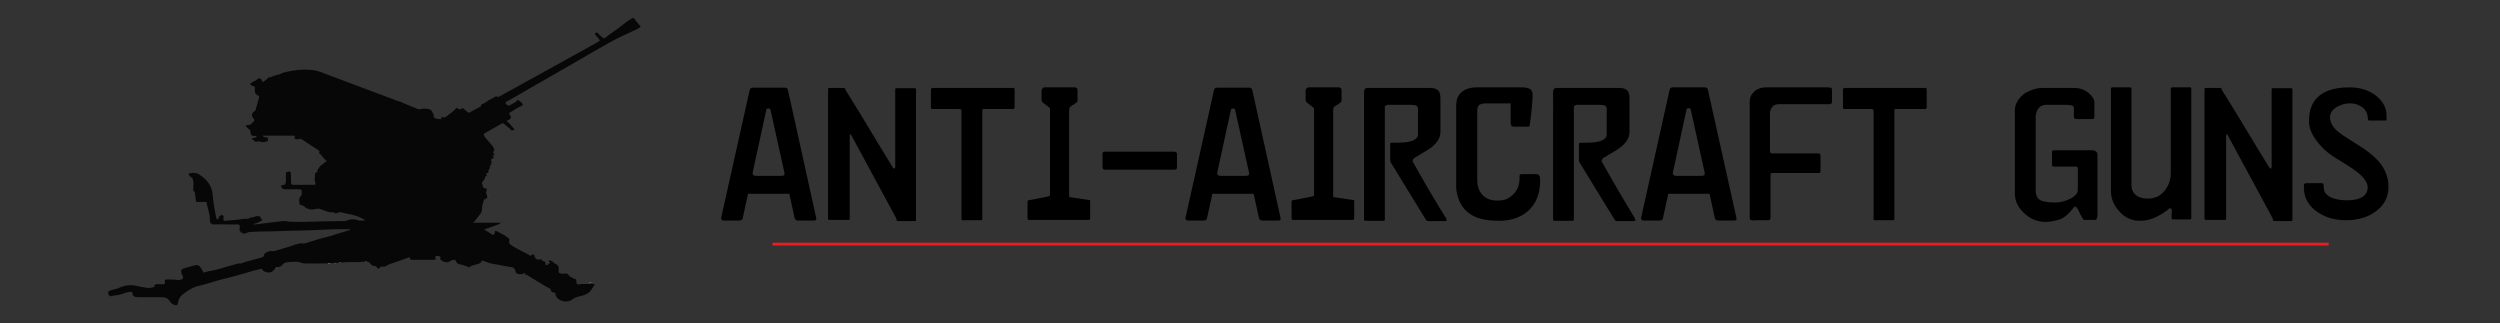 <?xml version="1.0" encoding="utf-8"?>
<!-- Generator: Adobe Illustrator 19.1.0, SVG Export Plug-In . SVG Version: 6.00 Build 0)  -->
<svg version="1.1" id="Layer_1" xmlns="http://www.w3.org/2000/svg" xmlns:xlink="http://www.w3.org/1999/xlink" x="0px" y="0px"
	 viewBox="0 0 890 115" style="enable-background:new 0 0 890 115;" xml:space="preserve">
<rect x="0" y="0" width="890" height="115" fill="#333333" stroke="none"/>
<style type="text/css">
	.st0{fill:none;stroke:#ED1C24;stroke-miterlimit:10;}
	.st1{fill:#080707;}
	.st2{fill:#FEFEFD;}
</style>
<line class="st0" x1="275" y1="86.9" x2="829" y2="86.9"/>
<g>
	<path class="st1" d="M225.6,6.4c0.4,0.5,0.7,1,1.1,1.4c0.4,0.5,0.7,1,1.2,1.4c0.3,0.3,0,0.5-0.3,0.7c-0.8,0.5-1.7,0.9-2.6,1.3
		c-2.7,1.3-5.5,2.5-8.1,4c-3.6,2-7.2,4.1-10.8,6.2c-6,3.5-12,6.9-18.1,10.4c-2.2,1.2-4.2,2.5-6.4,3.7c-0.3,0.2-0.6,0.3-1,0.5
		c-0.8,0.3-0.8,1,0,1.4c0.6,0.3,0.9,0.2,1.6-0.3c0.6-0.4,1.5-0.6,1.8-1.3c0.1-0.2,0.5-0.2,0.6-0.1c0.5,0.4,1.1,0.7,1.4,1.2
		c0.2,0.4,0.1,0.6-0.3,0.8c-1.6,0.6-2.8,1.6-4.2,2.4c-0.3,0.2-0.3,0.4-0.1,0.7c0.3,0.3,0.5,0.7,0.5,1c-0.1,0.5-0.5,0.8-1.1,1
		c-0.5,0.2-0.5,0.3-0.1,0.6c0.8,0.5,1.1,1.2,1.7,1.8c0.1,0.1,0.2,0.2,0.3,0.3c0.6,0.5,0.5,0.7-0.2,0.9c-0.2,0.1-0.4,0.1-0.6-0.1
		c-0.5-0.8-1.6-1.3-2.2-2c-0.4-0.5-0.9-0.5-1.5-0.1c-1.1,0.7-2.2,1.3-3.3,1.9c-0.7,0.4-1.4,0.8-2.1,1.2c-0.7,0.4-0.7,0.6-0.4,1.2
		c0.8,1.1,1.8,2.1,2.7,3.2c0.1,0.2,0.3,0.3,0.4,0.5c0.2,0.2,0.3,0.4,0.2,0.6c0,0-0.1,0.1,0,0.1c0.8,0.3,0,0.7,0,1
		c-0.1,0.3-0.2,0.6,0.2,0.9c0.3,0.2,0.1,0.3-0.1,0.4c-0.2,0.1-0.4,0-0.4,0.3c0,0.2,0.2,0.2,0.4,0.2c0.3,0.1,0.2,0.2,0,0.3
		c-0.4,0.2-0.5,0.6-0.9,0.8c-0.2,0.1-0.1,0.3,0,0.4c0.1,0.5,0.2,0.9-0.2,1.3c-0.1,0.1-0.1,0.1,0,0.2c0.2,0.3-0.1,0.4-0.3,0.4
		c-0.3,0-0.4,0.1-0.1,0.2c0.3,0.1,0.2,0.3,0.1,0.5c-0.2,0.5-0.7,0.9-0.5,1.5c0.1,0.2-0.2,0.3-0.4,0.3c-0.5,0.1-0.5,0.3-0.3,0.6
		c0.2,0.2,0.2,0.4-0.2,0.5c-0.4,0.1-0.3,0.5-0.4,0.8c-0.2,0.4-0.5,0.8-0.8,1.2c-0.1,0.1-0.3,0.3-0.2,0.5c0.1,0.6,0.3,1.1,0.5,1.6
		c0.1,0.2,0.3,0.2,0.5,0.2c0.6,0,0.9,0.3,0.6,0.8c-0.3,0.7-0.2,1.3,0.3,1.9c0.1,0.2,0,0.3,0,0.5c-0.1,0.3-0.4,0.5-0.7,0.6
		c-0.4,0.1-0.5,0.4-0.6,0.6c-0.3,1-0.6,2-0.6,3c0,1-0.5,1.8-1.2,2.5c-0.5,0.6-0.9,1.2-1.3,1.7c-0.2,0.2-0.4,0.4-0.7,0.7
		c3.4,0,6.6,0,10,0c-0.7,0.5-1.4,0.8-2.1,1c-1.1,0.4-2.2,0.8-3.4,1.2c-0.4,0.1-0.6,0.2-0.1,0.5c0.8,0.4,1.5,0.9,2.2,1.4
		c0.6,0.4,1,0.2,1.1-0.4c0.2-1,0.2-1,1.3-0.4c0.8,0.4,1.6,0.8,2.4,1.3c0.5,0.3,0.8,0.7,1.3,0.9c0.2,0,0.3,0.3,0.2,0.4
		c0,0.1,0,0.3,0,0.4c-0.3,0.9,0.3,1.5,1.2,2c1.1,0.6,2.2,1.3,3.4,1.9c1,0.4,1.9,0.9,2.8,1.5c0.2,0.1,0.3,0.1,0.5-0.1
		c0.1-0.2,0.3-0.4,0.6-0.3c0.3,0.1,0.5,0.3,0.5,0.6c0,0.6,0.5,0.9,1,1.2c0.1,0.1,0.3,0,0.5,0c0.5-0.1,0.9-0.2,1.2,0.3
		c0.1,0.2,0.3,0.2,0.5,0.3c0.5,0.1,0.7,0.4,0.7,0.9c0,0.2-0.1,0.4,0.2,0.4c0.2,0.1,0.5,0.1,0.7-0.1c0.1-0.2,0-0.4,0.1-0.6
		c0.1-0.2,0.2-0.4,0.2-0.6c0-0.4,0.3-0.4,0.6-0.2c0.5,0.3,1.1,0.4,1.3,0.9c0.1,0.1,0.3,0.1,0.4,0.2c0.9,0.4,1.3,1,1.2,1.8
		c-0.1,0.4,0,0.8,0,1.2c0,0.2,0.2,0.3,0.3,0.3c0.5,0.2,1,0.4,1.6,0.2c0.8-0.2,1.4,0.1,1.7,0.6c0.1,0.3,0.4,0.5,0.7,0.6
		c0.5,0.2,0.9,0.6,1.5,0.7c0.5,0.1,0.4,0.4,0.5,0.7c0,0.1,0,0.3,0,0.5c0,0.7,0.4,0.9,1.2,0.7c0.5-0.1,1-0.1,1.5-0.1
		c0.4,0,0.8,0,1.2,0c0.5-0.1,1,0,1.4-0.1c0.3,0,0.6,0.1,0.8,0.1c0.4,0,0.5,0.2,0.3,0.4c-0.6,0.8-1,1.8-1.8,2.5
		c-0.9,0.8-2.1,1.2-3.5,1.5c-0.9,0.2-1.8,0.5-2.4,1c-1.6,1.3-4.2,1-5.5-0.4c-0.4-0.5-0.8-0.9-0.6-1.5c0.1-0.2-0.1-0.3-0.4-0.4
		c-0.2,0-0.5-0.1-0.7-0.2c-0.4-0.1-0.6-0.4-0.6-0.7c0-0.3-0.1-0.4-0.4-0.6c-1.2-0.6-2.4-1.3-3.5-2c-0.9-0.6-1.9-1.1-2.8-1.7
		c-0.5-0.3-0.9-0.6-1.4-0.9c-0.4-0.3-0.9-0.4-1.4-0.5c-0.3-0.1-0.7-0.1-1,0c-0.2,0-0.5,0-0.7,0c-0.8,0-1.3-0.4-1.4-1
		c-0.1-0.5-0.2-1-0.8-1.3c-0.4-0.3-0.9-0.2-1.4-0.3c-1.6-0.3-3.2-0.6-4.8-0.9c-0.5-0.1-1.1-0.2-1.6-0.3c-0.7-0.1-1.3-0.4-1.9-0.6
		c-0.3-0.1-0.6-0.2-0.9-0.3c-0.4-0.1-0.8-0.2-0.8,0.3c0,0.3-0.4,0.5-0.7,0.6c-0.8,0.3-1.5,0.5-2.3,0.7c-0.4,0.1-0.7,0.2-1,0.5
		c-0.2,0.2-0.4,0.2-0.6,0.1c-0.3-0.2-0.6-0.3-0.9-0.4c-0.7-0.1-1.3-0.6-2.1-0.6c-0.9-0.1-1.3-0.7-1.5-1.3c-0.1-0.3-0.2-0.3-0.5-0.3
		c-0.5,0.1-0.9,0.1-1.3,0.4c-1.4,0.9-2.5,0.4-3.5-0.4c-0.3-0.3-0.1-0.6-0.1-0.9c0-0.2,0-0.2-0.2-0.3c-0.3-0.1-0.6-0.1-0.9-0.2
		c-0.6,0-0.8,0.1-0.7,0.6c0.2,0.7,0.1,0.8-0.8,0.8c-2.5,0-5.1,0-7.6,0c-0.5,0-0.6-0.1-0.6-0.5c0.1-0.4-0.2-0.4-0.6-0.3
		c-1.7,0.6-3.4,1.2-5.1,1.8c-0.9,0.3-1.9,0.6-2.7,1.1c-0.5,0.4-1.2,0.4-1.8,0.3c-0.3-0.1-0.4,0-0.4,0.2c-0.1,0.3-0.3,0.4-0.6,0.5
		c-0.3,0-0.5-0.1-0.6-0.4c-0.2-0.2-0.4-0.5-0.8-0.5c-0.8,0-1.3-0.4-1.6-0.9c-0.4-0.5-0.8-0.8-1.5-0.6c-0.3,0-0.7,0-1,0
		c-0.5-0.1-1,0.2-1.6,0.1c-1.1,0-2.2,0-3.4,0c-1.1,0-2.3,0.1-3.4,0.2c-0.2,0.1-0.4,0-0.6,0.1c-0.4-0.1-0.7,0-1.1,0
		c-0.2,0.1-0.4,0-0.6,0.1c-0.5-0.1-1,0-1.5,0c-0.3,0.1-0.6,0-0.9,0.1c-0.7-0.1-1.4,0-2.2,0c-1.7,0-3.4,0-5,0c-0.7,0-1.6-0.1-2.2-0.4
		c-0.4-0.2-0.9-0.2-1.4-0.2c-1.1,0-2.2,0-3.3,0.2c-0.7,0.1-1.2,0.3-1.6,0.9c-0.4,0.7-1.3,0.7-2,0.9c-0.2,0-0.3,0.1-0.5,0.1
		c-0.1,0.1,0,0.3-0.1,0.4c-0.3,0.3-0.6,0.6-0.9,0.9c-0.7,0.6-2.1,0.5-2.9,0c-0.2-0.1-0.5-0.2-0.6-0.5c-0.1-0.5-0.6-0.4-1-0.3
		c-0.9,0.2-1.8,0.5-2.7,0.7c-3.5,1-7,2.1-10.6,2.9c-2,0.5-3.9,1.2-5.9,1.7c-1.1,0.3-2.3,0.6-3.4,0.9c-1.7,0.5-3,1.5-4.3,2.4
		c-1,0.7-1.7,1.4-2,2.4c-0.1,0.4-0.2,0.8-0.3,1.2c-0.1,0.6-0.4,0.8-1.1,0.6c-0.8-0.3-1.4-0.7-1.8-1.4c-0.6-1-1.6-1.4-2.8-1.4
		c-2.8,0-5.6,0-8.4,0c-1.4,0-1.9-0.3-2.1-1.5c-0.1-0.4-0.2-0.5-0.7-0.4c-0.9,0.1-1.7,0.3-2.5,0.6c-1,0.4-2,0.6-3.1,0.7
		c-0.2,0-0.4,0.1-0.6,0.1c-1.2,0.3-1.2,0.3-1.6-0.7c0,0-0.1,0-0.1-0.1c0-0.2,0-0.4,0-0.6c0.6-0.5,1.3-0.7,2.2-0.9
		c0.7-0.1,1.5-0.4,2.1-0.7c1.9-0.8,3.9-1,5.9-0.5c1.2,0.3,2.5,0.5,3.8,0.7c0.8,0.1,1.6-0.1,2.3-0.3c0.2-0.1,0.2-0.2,0.2-0.4
		c-0.1-0.4,0.2-0.5,0.6-0.6c0.7-0.1,1.4,0,2.2,0c0.8,0,0.9-0.1,0.9-0.8c-0.1-0.8,0-0.9,1-0.9c1.2,0,2.4,0,3.5,0.2
		c0.5,0.1,1.1-0.1,1.6-0.3c0.4-0.2,0.5-0.8,0.2-1.2c-0.4-0.5-0.4-1.1-0.5-1.6c-0.1-0.5,0.2-0.8,0.8-1c1.2-0.4,2.5-0.7,3.8-1.1
		c1.2-0.3,1.9,0,2.4,0.9c0.3,0.5,0.7,1,0.9,1.5c0.1,0.2,0.3,0.2,0.4,0.1c0.4-0.1,0.8-0.3,1.2-0.4c3.3-0.4,6.2-1.6,9.4-2.4
		c0.7-0.2,1.4-0.5,2.2-0.4c0,0,0.1,0,0.2,0c2.3-0.9,4.9-1.4,7.3-2.1c0.5-0.2,0.8-0.4,0.9-0.9c0.1-0.7,0.8-0.9,1.4-1.2
		c0.4-0.2,0.9-0.3,1.5-0.2c0.6,0.1,1.3-0.1,1.8-0.3c2-0.7,4.1-1.1,6-1.9c0.7-0.3,1.5-0.3,2.1-0.6c0.1,0,0.2,0,0.3,0
		c1.1,0.3,2-0.1,2.9-0.4c2.4-0.8,4.8-1.5,7.4-2.1c0.6-0.1,1.2-0.4,1.8-0.6c1.7-0.5,3.3-1,5-1.5c0.2-0.1,0.5-0.1,0.4-0.3
		c-0.1-0.2-0.3-0.1-0.5-0.1c-4.6-0.1-9.2,0.2-13.9,0.4c-2.8,0.1-5.7,0.1-8.5,0.2c-2.5,0.1-4.9,0.2-7.4,0.2c-1.8,0-3.6,0.1-5.3,0.2
		c-0.4,0-0.8,0.1-1.2,0.3c-0.6,0.3-1.1,0.4-1.7,0c-0.6-0.4-1-0.9-0.8-1.6c0.1-0.4,0.1-0.7,0-1c-0.1-0.2-0.3-0.4-0.6-0.4
		c-2.6,0.1-5.1-0.1-7.7,0c-0.1,0-0.1,0-0.2,0c-1.7,0.2-2.1-0.5-2.1-1.6c0.1-1.5-0.4-2.8-0.7-4.2c-0.1-0.6-0.4-1.2-0.4-1.8
		c0-0.4-0.3-0.4-0.6-0.4c-0.9,0-1.9,0-2.8,0c-0.3,0-0.4,0-0.4-0.3c-0.2-0.9-0.3-1.8-0.4-2.8c0-0.3,0-0.5-0.4-0.7
		c-0.3-0.2-0.2-0.4-0.2-0.7c0-1.2,0.2-2.5-0.2-3.7c-0.1-0.2-0.2-0.4-0.4-0.5c-0.4-0.2-0.7-0.5-0.9-0.8c-0.3-0.4-0.2-0.6,0.3-0.7
		c1.2-0.3,2.4-0.2,3.4,0.5c2.8,1.8,4.4,4.1,4.7,7c0.2,2.8,0.7,5.6,1.3,8.4c0,0.2,0.1,0.5,0.4,0.5c0.3,0,0.3-0.2,0.4-0.4
		c0.1-0.4,0.3-0.7,0.6-0.9c0.2-0.2,0.4-0.3,0.8-0.2c0.3,0.1,0.4,0.4,0.4,0.6c0,0.3-0.1,0.5-0.1,0.8c0,0.5,0.2,0.7,0.8,0.6
		c2-0.2,4-0.3,5.9-0.6c0.5-0.1,0.9-0.1,1.4-0.1c0.4,0,0.9,0.1,1.2-0.3c0-0.1,0.2-0.1,0.4-0.1c0.5-0.1,1.1-0.2,1.6-0.4
		c0.4-0.2,0.9-0.2,1.4-0.1c0.4,0,0.6,0.3,0.6,0.6c0,0.2,0.1,0.4,0.4,0.5c0.3,0.1,0.2,0.3,0,0.4c-0.8,0.4-1.5,0.9-2.4,1.1
		c-0.1,0-0.2,0-0.3,0.1c-0.1,0-0.3,0.1-0.2,0.2c0.1,0.2,0.2,0,0.3,0c1.9-0.1,3.8-0.5,5.8-0.7c1.5-0.2,3-0.3,4.5-0.5
		c0.3,0,0.5,0,0.8,0c1.1,0.3,2.2,0.3,3.3,0.3c1,0,1.9,0,2.9,0c2.6,0,5.1-0.2,7.6-0.2c2.4,0,4.8-0.1,7.3-0.1c0.2,0,0.3,0,0.5-0.1
		c1.2-0.6,2.5-0.7,3.8-0.3c1,0.4,2,0.3,2.9,0.1c-2-1.3-4.3-2-6.9-2.4c-0.4-0.1-0.8-0.2-1.2-0.3c-0.6-0.2-1.2-0.2-1.8,0.1
		c-0.4,0.2-0.8,0.3-1.1-0.1c-0.1-0.1-0.2-0.1-0.3-0.1c-1.3,0.1-2.5-0.3-3.7-0.8c-0.2-0.1-0.3-0.1-0.5-0.2c-0.7-0.3-1.3-0.4-2.1-0.2
		c-1.5,0.4-3,0.2-4.1-0.9c-0.3-0.3-0.8-0.4-1.2-0.5c-0.3-0.1-0.5-0.2-0.5-0.5c0-0.4,0-0.8-0.1-1.2c0-0.5,0.1-1,0.5-1.4
		c0.4-0.3,0.4-0.8,0.4-1.3c0-1.2,0-1.2-1.5-1.2c-1.4,0-2.9,0-4.3,0c-0.9,0-1.3-0.3-1.5-0.9c-0.1-0.3,0-0.6,0.4-0.6
		c0.3-0.1,0.8,0,1-0.3c0.2-0.4,0.3-0.8,0.3-1.3c-0.1-0.9-0.1-1.8,0-2.7c0.1-0.6,0.7-0.4,1.1-0.5c0.4-0.1,0.6,0.2,0.6,0.5
		c0.1,1.1,0.1,2.2,0.1,3.3c0,0.8,0.1,0.9,1.1,0.9c2.3,0,4.7,0,7,0c0.6,0,0.8-0.1,0.6-0.6c-0.5-1-0.2-2-0.2-3c0-0.4,0.1-0.8,0.7-0.9
		c0.1,0,0.2-0.1,0.2-0.2c-0.3-0.5,0.3-0.9,0.5-1.3c0.2-0.3,0.5-0.7,0.8-1c0.4-0.4,1.1-0.4,1.2-1c0-0.1,0.2-0.1,0.3-0.1
		c0.6-0.1,0.6-0.2,0.2-0.6c-0.4-0.4-0.8-0.8-1.2-1.3c-0.3-0.4-0.5-0.8-1.1-1.1c-0.1,0-0.2-0.2-0.1-0.3c0.4-0.5-0.1-0.8-0.4-1
		c-1.9-1.3-3.9-2.5-5.8-3.8c-0.2-0.2-0.5-0.2-0.8-0.1c-0.3,0-0.6,0.1-0.8,0.1c-0.9,0-1.1-0.2-0.9-0.9c0.1-0.3,0.1-0.4-0.4-0.4
		c-3.5,0-7.1,0-10.6,0c-0.1,0-0.2-0.1-0.3,0c-0.1,0.1,0,0.2,0.1,0.3c0.2,0.2,0.5,0.3,0.9,0.3c0.3,0,0.6-0.1,0.7,0.3
		c0.2,0.8,0.2,1-0.5,1.2c-0.8,0.2-1.5,0.3-2.3,0c-0.3-0.1-0.6-0.1-0.8,0c-0.6,0.1-1.2,0.1-1.4-0.5c-0.1-0.2-0.3-0.2-0.4-0.2
		c-0.1-0.1-0.2-0.2-0.2-0.3c0-0.2,0.1-0.3,0.3-0.3c0.3,0,0.6-0.1,0.8-0.1c0.4,0,0.5-0.2,0.5-0.4c0-0.2-0.3-0.1-0.4-0.2
		c-0.1,0-0.3,0-0.5,0c-0.9-0.1-1.1-0.3-1.2-1c0-0.2-0.1-0.5-0.1-0.7c0-0.3-0.1-0.5-0.5-0.7c-0.6-0.3-0.7-0.8-1.1-1.2
		c-0.1-0.1,0.1-0.3,0.3-0.3c0.2,0,0.3,0,0.5,0c0.3,0,0.7,0,0.9-0.2c0.4-0.4,0.9-0.8,1.2-1.2c0.2-0.2,0.2-0.5-0.1-0.8
		c-0.9-0.9-0.8-2.1,0.4-2.8c0.1-0.1,0.2-0.1,0.3-0.3c0.1-1,0.6-2,0.8-3c0.1-0.4,0.2-0.9,0.4-1.3c0.1-0.3,0.1-0.7-0.4-0.9
		c-1-0.5-1.2-1.3-1.1-2.2c0.1-0.9,0.1-1-0.8-1.2c-0.4-0.1-0.6-0.4-0.8-0.6c-0.1-0.2,0-0.3,0.2-0.4c0.4-0.2,0.7-0.5,1.2-0.7
		c0.4-0.1,0.8-0.4,1.1-0.7c0.6-0.5,1.4-0.3,1.6,0.4c0.2,0.8,0.4,0.7,1,0.2c0.5-0.3,0.9-0.7,1.3-1.1c0.1-0.1,0.3-0.3,0.3-0.2
		c0.7,0.2,0.9-0.3,1.5-0.4c0.5-0.1,1.1-0.5,1.6-0.5c0.7,0,1-0.4,1.5-0.6c1.1-0.3,2.3-0.6,3.5-0.8c2.9-0.5,5.8-0.6,8.7,0
		c0.9,0.2,1.8,0.5,2.7,0.9c8,3,16,6,24,9c0.6,0.2,1.2,0.5,1.8,0.7c0.6,0.3,1.3,0.3,1.8,0.6c0.6,0.3,1.2,0.5,1.9,0.8
		c0.6,0.3,1.3,0.5,1.9,0.8c0.6,0.3,1.3,0.4,1.9,0.8c0.3,0.2,1,0.1,1.4,0c1-0.3,1.9-0.1,2.8,0.1c0.3,0.1,0.5,0.2,0.7,0.4
		c0.4,0.5,0.6,1.1,0.9,1.6c0.1,0.1,0.1,0.3,0,0.4c-0.3,0.4,0.1,0.5,0.4,0.7c0.7,0.5,1.5,0.3,2.3,0.5c0,0,0.1-0.1,0-0.1
		c-0.1-0.7-0.1-0.8,0.8-0.6c0.4,0.1,0.7-0.1,1-0.3c1.1-1,2.5-1.7,3.3-2.8c0.2-0.3,0.6-0.3,0.9,0c0.4,0.4,0.8,0.3,1.2,0
		c0.3-0.2,0.6-0.2,0.9,0.1c0.4,0.4,0.8,0.8,1.2,1.1c0.3,0.3,0.8,0.2,1.1,0c0.5-0.3,0.9-0.6,1.4-0.8c0.5-0.3,1-0.5,1.5-0.8
		c0.4-0.2,0.9-0.3,0.9-0.9c0-0.2,0.3-0.4,0.5-0.4c0.4-0.1,0.7-0.3,1-0.5c0.8-0.6,1.6-1.1,2.5-1.5c0.3-0.1,0.6-0.3,0.9-0.5
		c0.4-0.2,0.6-0.3,1,0c0.1,0.1,0.2,0,0.3,0c3.9-2.1,7.7-4.3,11.6-6.4c3.2-1.8,6.4-3.5,9.6-5.3c4.8-2.7,9.7-5.3,14.4-8
		c0.5-0.3,0.5-0.4,0.2-0.8c-0.4-0.5-0.8-1-1.3-1.5c-0.3-0.3-0.3-0.6,0.1-0.8c0.4-0.2,0.6-0.1,0.9,0.3c0.4,0.6,1.2,1,1.7,1.6
		c0.1,0.1,0.3,0.1,0.4,0c0.2-0.1,0.5-0.2,0.7-0.4c1.5-1.3,3.3-2.3,4.9-3.6c1.2-1,2.5-1.9,3.8-2.8C225.2,6.4,225.4,6.4,225.6,6.4z"/>
	<path class="st2" d="M210.9,100.7c-0.5,0.1-1,0-1.4,0.1C209.9,100.6,210.4,100.7,210.9,100.7z"/>
	<path class="st2" d="M129.7,93.2c0.3,0,0.7,0,1,0C130.4,93.3,130.1,93.3,129.7,93.2z"/>
	<path class="st2" d="M186.1,97.4c0.3-0.1,0.7-0.1,1,0C186.8,97.4,186.4,97.4,186.1,97.4z"/>
	<path class="st2" d="M116.6,93.8c0.3-0.1,0.6-0.1,0.9-0.1C117.2,93.9,116.9,93.8,116.6,93.8z"/>
	<path class="st2" d="M195.5,93.3c0,0.2,0.1,0.4-0.1,0.6C195.4,93.7,195.3,93.5,195.5,93.3z"/>
	<path class="st2" d="M173.7,70c0-0.2,0-0.3,0-0.5C173.8,69.7,173.8,69.9,173.7,70z"/>
	<path class="st2" d="M120.7,93.6c0.2-0.1,0.4-0.1,0.6-0.1C121.2,93.7,120.9,93.6,120.7,93.6z"/>
	<path class="st2" d="M119,93.7c0.2-0.1,0.4-0.1,0.6-0.1C119.5,93.7,119.2,93.7,119,93.7z"/>
	<path class="st2" d="M98.4,95.6c0-0.1-0.1-0.3,0.1-0.4C98.5,95.3,98.5,95.5,98.4,95.6z"/>
</g>
<g>
	<path d="M290.6,77.7c0.1,0.5-0.2,0.8-0.7,0.8h-5.9c-0.6,0-0.9-0.3-1.1-0.8L281,69h-14.7l-1.9,8.7c-0.1,0.5-0.5,0.8-1.1,0.8h-5.8
		c-0.2,0-0.4-0.1-0.6-0.3c-0.2-0.2-0.2-0.4-0.2-0.5L266.9,32c0.1-0.5,0.5-0.8,1.1-0.8h11.4c0.6,0,1,0.3,1.1,0.8L290.6,77.7z
		 M278,62.6c0.6,0,1-0.1,1.1-0.2c0.1-0.1,0.2-0.3,0.2-0.6c0-0.3-0.1-0.5-0.1-0.6l-4.9-22.1c0-0.2-0.1-0.3-0.3-0.4
		c-0.1,0-0.3-0.1-0.4-0.1c-0.1,0-0.3,0-0.5,0.1c-0.2,0-0.3,0.2-0.3,0.4L268,61.2c-0.1,0.6-0.1,1,0.2,1.1c0.2,0.2,0.5,0.3,1.1,0.3
		H278z"/>
	<path d="M326.1,78.1c0,0.4-0.1,0.6-0.3,0.6h-6c-0.3,0-0.5-0.1-0.6-0.3c-0.1-0.3-0.1-0.5-0.2-0.8l-16-29.6c-0.1-0.1-0.2-0.2-0.3-0.2
		c-0.1,0-0.2,0.2-0.2,0.5v29.5c0,0.4-0.1,0.5-0.4,0.5h-6.8c-0.3,0-0.5-0.2-0.5-0.5V31.8c0-0.4,0.2-0.5,0.5-0.5h4.9
		c0.5,0,0.7,0.1,0.7,0.3c0,0.2,0,0.4,0.1,0.5c0.1,0.1,0.1,0.1,0.1,0.1c1.1,1.8,2.9,4.6,5.2,8.4c0.1,0.2,1.9,3.1,5.2,8.6
		c0.1,0.2,2.2,3.7,6.4,10.5c0.1,0.2,0.2,0.3,0.4,0.3c0.2,0,0.4-0.2,0.4-0.6V31.8c0-0.3,0.1-0.4,0.3-0.4h6.6c0.3,0,0.5,0.1,0.5,0.4
		V78.1z"/>
	<path d="M361.1,38.4c0,0.2-0.1,0.4-0.3,0.4h-10.5c-0.4,0-0.6,0.1-0.6,0.4v38.7c0,0.4-0.2,0.5-0.6,0.5h-6.4c-0.3,0-0.4-0.1-0.4-0.4
		V39.6c0-0.5-0.2-0.8-0.7-0.8h-9.8c-0.2,0-0.4-0.2-0.4-0.5v-6.5c0-0.1,0.1-0.2,0.3-0.4c0,0,0.1-0.1,0.1-0.1h28.9
		c0.3,0,0.5,0.2,0.5,0.5V38.4z"/>
	<path d="M388,77.9c0,0.3-0.2,0.4-0.5,0.4h-21.1c-0.4,0-0.6-0.2-0.6-0.7v-5.9c0-0.2,0.1-0.4,0.4-0.4l7.2-1.4
		c0.1-0.1,0.3-0.2,0.4-0.5V39.6c0-0.2,0-0.5,0-0.8c0-0.3-0.2-0.5-0.6-0.8c-0.5-0.4-1.1-0.8-1.6-1.2c-0.5-0.4-0.8-0.8-0.8-1.2v-3.3
		c0-0.3,0.1-0.6,0.3-0.8c0.2-0.3,0.5-0.4,1-0.4h10.4c0.7,0,1.1,0.3,1.1,1v3.8c0,0.3-0.3,0.6-0.9,1c-1,0.6-1.6,1-1.8,1.2
		c-0.2,0.2-0.3,0.6-0.3,1.5v30.3c0,0.2,0.1,0.3,0.4,0.3l6.6,1c0.4,0,0.5,0.1,0.5,0.4V77.9z"/>
	<path d="M419,54.9v4.6c0,0.4-0.1,0.6-0.2,0.7c-0.2,0.1-0.4,0.2-0.7,0.2h-24.8c-0.5,0-0.8-0.3-0.8-0.9v-4.8c0-0.5,0.3-0.7,0.8-0.7
		h24.8C418.7,54,419,54.3,419,54.9z"/>
	<path d="M455.9,77.7c0.1,0.5-0.2,0.8-0.7,0.8h-5.9c-0.6,0-0.9-0.3-1.1-0.8l-1.9-8.7h-14.7l-1.9,8.7c-0.1,0.5-0.5,0.8-1.1,0.8h-5.8
		c-0.2,0-0.4-0.1-0.6-0.3c-0.2-0.2-0.2-0.4-0.2-0.5L432.2,32c0.1-0.5,0.5-0.8,1.1-0.8h11.4c0.6,0,1,0.3,1.1,0.8L455.9,77.7z
		 M443.4,62.6c0.6,0,1-0.1,1.1-0.2c0.1-0.1,0.2-0.3,0.2-0.6c0-0.3-0.1-0.5-0.1-0.6l-4.9-22.1c0-0.2-0.1-0.3-0.3-0.4
		c-0.1,0-0.3-0.1-0.4-0.1c-0.1,0-0.3,0-0.5,0.1c-0.2,0-0.3,0.2-0.3,0.4l-4.8,22.1c-0.1,0.6-0.1,1,0.2,1.1c0.2,0.2,0.5,0.3,1.1,0.3
		H443.4z"/>
	<path d="M482,77.9c0,0.3-0.2,0.4-0.5,0.4h-21.1c-0.4,0-0.6-0.2-0.6-0.7v-5.9c0-0.2,0.1-0.4,0.4-0.4l7.2-1.4
		c0.1-0.1,0.3-0.2,0.4-0.5V39.6c0-0.2,0-0.5,0-0.8c0-0.3-0.2-0.5-0.6-0.8c-0.5-0.4-1.1-0.8-1.6-1.2c-0.5-0.4-0.8-0.8-0.8-1.2v-3.3
		c0-0.3,0.1-0.6,0.3-0.8c0.2-0.3,0.5-0.4,1-0.4h10.4c0.7,0,1.1,0.3,1.1,1v3.8c0,0.3-0.3,0.6-0.9,1c-1,0.6-1.6,1-1.8,1.2
		c-0.2,0.2-0.3,0.6-0.3,1.5v30.3c0,0.2,0.1,0.3,0.4,0.3l6.6,1c0.4,0,0.5,0.1,0.5,0.4V77.9z"/>
	<path d="M514.5,77.2c0.4,0.6,0.5,1,0.5,1.2c0,0.2-0.2,0.3-0.5,0.3h-6.1c-0.3,0-0.6-0.2-0.8-0.5s-1.5-2.4-3.8-6.2
		c-1.8-2.9-3.6-5.9-5.4-8.8c-1.8-2.9-2.9-4.7-3.3-5.4c-0.1-0.2-0.2-0.5-0.2-0.9v-5.2c0-0.4,0-0.7,0.1-0.8c0.1-0.1,0.2-0.1,0.6-0.1
		h1.1c2.3,0,4-0.1,5.1-0.4c2-0.5,3-1.3,3-2.6v-9.1c0-0.6-0.3-1-0.8-1.2c-0.5-0.1-1.3-0.2-2.4-0.2H494c-0.1,0-0.3,0.1-0.5,0.2
		c-0.2,0.1-0.4,0.2-0.5,0.3v40.5c0,0.2-0.2,0.3-0.5,0.3h-6.4c-0.3,0-0.5-0.2-0.5-0.5V32.8c0-1,0.4-1.5,1.2-1.5h22.3
		c1.5,0,2.5,0.4,3.1,1.1c0.4,0.6,0.6,1.5,0.6,2.8v11.8c0,2.3-1.5,4.5-4.6,6.4c-1.6,1-3.2,1.9-4.8,2.9c-0.1,0.1-0.3,0.3-0.4,0.6
		c-0.1,0.3-0.2,0.5-0.1,0.6c1.7,3,3.6,6.3,5.6,9.8C511.5,72.3,513.5,75.7,514.5,77.2z"/>
	<path d="M548.3,64.2c0,4.7-1.4,8.3-4.3,10.9c-2.6,2.3-6.1,3.5-10.3,3.5c-3.6,0-6.5-0.5-8.7-1.5c-2.9-1.3-4.9-3.6-5.9-6.7
		c-0.1-0.4-0.2-0.7-0.3-1c-0.2-1-0.4-1.9-0.4-2.7V37.6c0-1.9,0.5-3.4,1.6-4.5c1.3-1.3,3.2-2,5.8-2h15.8c1.5,0,2.5,0.2,3.1,0.6
		c0.6,0.4,0.9,1.1,0.9,2c0,1.8-0.2,4.1-0.5,6.9c-0.1,1-0.3,2.2-0.5,3.8c0,0.5-0.2,0.7-0.7,0.7h-4.7c-0.6,0-0.9-0.1-1.1-0.3
		s-0.3-0.5-0.3-1v-7h-8.7c-1.1,0-1.8,0.2-2.4,0.5c-0.5,0.3-0.8,1.1-0.8,2.1v24.6c0,2.3,0.6,4.1,1.9,5.4c1.3,1.4,3,2,5.1,2
		c1.6,0,2.8-0.2,3.6-0.6c0.8-0.4,1.7-1,2.5-1.9c0.8-0.9,1.4-1.9,1.7-3.2c0.2-0.8,0.3-1.9,0.3-3.3c0-0.3,0.3-0.4,0.8-0.4h5.1
		c0.5,0,0.8,0.1,1,0.4C548.2,62.8,548.3,63.4,548.3,64.2z"/>
	<path d="M581.7,77.2c0.4,0.6,0.5,1,0.5,1.2c0,0.2-0.2,0.3-0.5,0.3h-6.1c-0.3,0-0.6-0.2-0.8-0.5s-1.5-2.4-3.8-6.2
		c-1.8-2.9-3.6-5.9-5.4-8.8c-1.8-2.9-2.9-4.7-3.3-5.4c-0.1-0.2-0.2-0.5-0.2-0.9v-5.2c0-0.4,0-0.7,0.1-0.8c0.1-0.1,0.2-0.1,0.6-0.1
		h1.1c2.3,0,4-0.1,5.1-0.4c2-0.5,3-1.3,3-2.6v-9.1c0-0.6-0.3-1-0.8-1.2c-0.5-0.1-1.3-0.2-2.4-0.2h-7.5c-0.1,0-0.3,0.1-0.5,0.2
		c-0.2,0.1-0.4,0.2-0.5,0.3v40.5c0,0.2-0.2,0.3-0.5,0.3h-6.4c-0.3,0-0.5-0.2-0.5-0.5V32.8c0-1,0.4-1.5,1.2-1.5h22.3
		c1.5,0,2.5,0.4,3.1,1.1c0.4,0.6,0.6,1.5,0.6,2.8v11.8c0,2.3-1.5,4.5-4.6,6.4c-1.6,1-3.2,1.9-4.8,2.9c-0.1,0.1-0.3,0.3-0.4,0.6
		c-0.1,0.3-0.2,0.5-0.1,0.6c1.7,3,3.6,6.3,5.6,9.8C578.8,72.3,580.8,75.7,581.7,77.2z"/>
	<path d="M618.2,77.7c0.1,0.5-0.2,0.8-0.7,0.8h-5.9c-0.6,0-0.9-0.3-1.1-0.8l-1.9-8.7h-14.7l-1.9,8.7c-0.1,0.5-0.5,0.8-1.1,0.8H585
		c-0.2,0-0.4-0.1-0.6-0.3c-0.2-0.2-0.2-0.4-0.2-0.5l10.2-45.8c0.1-0.5,0.5-0.8,1.1-0.8h11.4c0.6,0,1,0.3,1.1,0.8L618.2,77.7z
		 M605.6,62.6c0.6,0,1-0.1,1.1-0.2c0.1-0.1,0.2-0.3,0.2-0.6c0-0.3-0.1-0.5-0.1-0.6L601.9,39c0-0.2-0.1-0.3-0.3-0.4
		c-0.1,0-0.3-0.1-0.4-0.1c-0.1,0-0.3,0-0.5,0.1c-0.2,0-0.3,0.2-0.3,0.4l-4.8,22.2c-0.1,0.6-0.1,1,0.2,1.1c0.2,0.2,0.5,0.3,1.1,0.3
		H605.6z"/>
	<path d="M652.2,32.3v3.9c0,0.6-0.3,0.9-0.9,0.9h-18c-1.1,0-1.9,0.3-2.4,1c-0.5,0.7-0.8,1.4-0.8,2.2v13.9c0.1,0.1,0.3,0.3,0.5,0.4
		H647c0.7,0,1.1,0.2,1.1,0.7v5.6c0,0.5-0.2,0.7-0.6,0.7h-16.5c-0.5,0-0.7,0.1-0.7,0.4v15.6c0,0.6-0.3,0.8-1,0.8h-2.8
		c-0.4,0-0.7,0-1,0s-0.6,0-0.9,0.1c-0.7,0-1.1-0.1-1.4-0.2c-0.2-0.1-0.3-0.4-0.3-0.9V36c0-1.3,0.5-2.4,1.6-3.4
		c1.1-1,2.5-1.5,4.3-1.5h21.9c0.7,0,1.1,0.1,1.3,0.2C652.1,31.4,652.2,31.8,652.2,32.3z"/>
	<path d="M685.8,38.4c0,0.2-0.1,0.4-0.3,0.4h-10.5c-0.4,0-0.6,0.1-0.6,0.4v38.7c0,0.4-0.2,0.5-0.6,0.5h-6.4c-0.3,0-0.4-0.1-0.4-0.4
		V39.6c0-0.5-0.2-0.8-0.7-0.8h-9.8c-0.2,0-0.4-0.2-0.4-0.5v-6.5c0-0.1,0.1-0.2,0.3-0.4c0,0,0.1-0.1,0.1-0.1h28.9
		c0.3,0,0.5,0.2,0.5,0.5V38.4z"/>
	<path d="M746.5,77.3c0,0.5-0.1,0.8-0.2,0.9c-0.1,0.1-0.4,0.1-0.7,0.1h-3.7c-0.2,0-0.9-1.1-1.9-3.3c-0.5-1-0.9-1.5-1.4-1.5
		c-0.6,0.7-1.3,1.5-2.1,2.4c-0.8,0.8-1.7,1.5-2.5,1.9c-0.6,0.3-1.5,0.6-2.7,0.8c-1.2,0.3-2.2,0.4-3,0.4c-3,0-5.7-1.1-7.9-3.3
		c-2.1-2-3.1-4.3-3.1-6.7V39.1c0-1.3,0.5-2.6,1.4-3.8c1.1-1.4,2.2-2.3,3.3-2.7c1-0.5,1.9-0.8,2.7-1c0.8-0.2,1.7-0.3,2.5-0.3h1.3h9.9
		c1.9,0,3.6,0.6,5,1.7c1.4,1.1,2.2,2.3,2.2,3.6v4.9c0,0.6-0.3,0.9-0.8,0.9h-5.5c-0.7,0-1-0.3-1-0.9v-3.1c0-0.5-0.3-0.8-0.9-0.9
		c-0.6-0.1-1.5-0.2-2.7-0.2h-6c-1.6,0-2.7,0.6-3.4,1.9c-0.2,0.4-0.4,1.1-0.6,2v26.6c0,1.6,0.5,2.7,1.4,3.3c0.9,0.6,2.7,1,5.4,1
		c2,0,3.9-0.5,5.6-1.4c1.7-0.9,2.6-1.9,2.6-3.1v-7.6c0-0.5-0.2-0.7-0.7-0.7h-7.6c-0.6,0-0.9-0.2-0.9-0.6v-4.6c0-0.4,0.2-0.6,0.7-0.6
		h13.7c0.4,0,0.8,0.1,1.2,0.4c0.4,0.2,0.6,0.6,0.6,1.2V77.3z"/>
	<path d="M780.1,77.6c0,0.3-0.1,0.5-0.4,0.5h-6.1c-0.4,0-0.5-0.2-0.5-0.5v-1.7c0-0.1,0.1-0.3,0.1-0.4c0-0.1,0-0.2,0-0.3
		c0-0.7-0.3-1.1-0.8-1.1c-1.3,1.2-2.9,2.2-4.7,3.1c-1.8,0.9-3.8,1.4-5.9,1.4c-2.9,0-5.3-1.1-7.3-3.3s-3-4.6-3-7.3V31.6
		c0-0.4,0.2-0.5,0.6-0.5h6.1c0.4,0,0.6,0.1,0.6,0.4v34.4c0,1.3,0.4,2.3,1.1,3.1c1,1.1,2.6,1.7,4.8,1.7c2.5,0,4.5-1,6-2.9
		c1.4-1.8,2.1-3.9,2.1-6.4V32.3c0-0.2,0-0.5,0-0.8c0.1-0.2,0.2-0.4,0.5-0.4h6.4c0.2,0,0.4,0.2,0.4,0.5V77.6z"/>
	<path d="M816.1,78.1c0,0.4-0.1,0.6-0.3,0.6h-6c-0.3,0-0.5-0.1-0.6-0.3c-0.1-0.3-0.1-0.5-0.2-0.8l-16-29.6c-0.1-0.1-0.2-0.2-0.3-0.2
		c-0.1,0-0.2,0.2-0.2,0.5v29.5c0,0.4-0.1,0.5-0.4,0.5h-6.8c-0.3,0-0.5-0.2-0.5-0.5V31.8c0-0.4,0.2-0.5,0.5-0.5h4.9
		c0.5,0,0.7,0.1,0.7,0.3c0,0.2,0,0.4,0.1,0.5c0.1,0.1,0.1,0.1,0.1,0.1c1.1,1.8,2.9,4.6,5.2,8.4c0.1,0.2,1.9,3.1,5.2,8.6
		c0.1,0.2,2.2,3.7,6.4,10.5c0.1,0.2,0.2,0.3,0.4,0.3c0.2,0,0.4-0.2,0.4-0.6V31.8c0-0.3,0.1-0.4,0.3-0.4h6.6c0.3,0,0.5,0.1,0.5,0.4
		V78.1z"/>
	<path d="M850.3,66.5c0,3.5-1.4,6.4-4.3,8.6c-2.8,2.2-6.5,3.3-10.8,3.3c-3.8,0-7.2-0.9-10-2.8c-3.3-2.2-5-5.1-5-8.7v-0.6
		c0-0.2,0-0.5,0-0.7c0.1-0.2,0.4-0.4,1.1-0.4h5.2c0.5,0,0.7,0.2,0.7,0.6c0,0.7,0.1,1.4,0.2,2s0.6,1.2,1.2,1.7c0.7,0.6,1.6,1,2.7,1.3
		c1.1,0.3,2.5,0.5,4.2,0.5c3,0,5-0.6,6.2-1.7c0.8-0.7,1.2-1.7,1.2-3c0-1.9-1.9-4.2-5.6-6.7c-1-0.7-3-1.9-5.9-3.7
		c-2.9-1.8-5.3-4-7.2-6.8c-1.5-2.2-2.2-4.3-2.2-6.2c0-3.2,0.7-5.7,2.2-7.6c2.3-3,6.4-4.5,12.2-4.5c3.8,0,7,1,9.5,3
		c2.5,2,3.7,4.3,3.7,7v1.4c0,0.3-0.1,0.4-0.4,0.4h-5.7c-0.3,0-0.5-0.1-0.5-0.4c0-0.6-0.1-1.2-0.3-1.9c-0.2-0.7-0.6-1.3-1.1-1.9
		c-0.5-0.5-1.3-1-2.2-1.4c-1-0.4-1.9-0.5-2.8-0.5c-1.8,0-3.5,0.5-4.9,1.4c-1.4,0.9-2.2,2.1-2.2,3.5c0,1.5,0.6,2.8,1.7,4.1
		c0.9,1,2.4,2.1,4.5,3.4c3.5,2.2,5.5,3.5,6.1,3.9c2.8,2,4.8,3.9,6,5.6C849.5,61.2,850.3,63.7,850.3,66.5z"/>
</g>
</svg>
